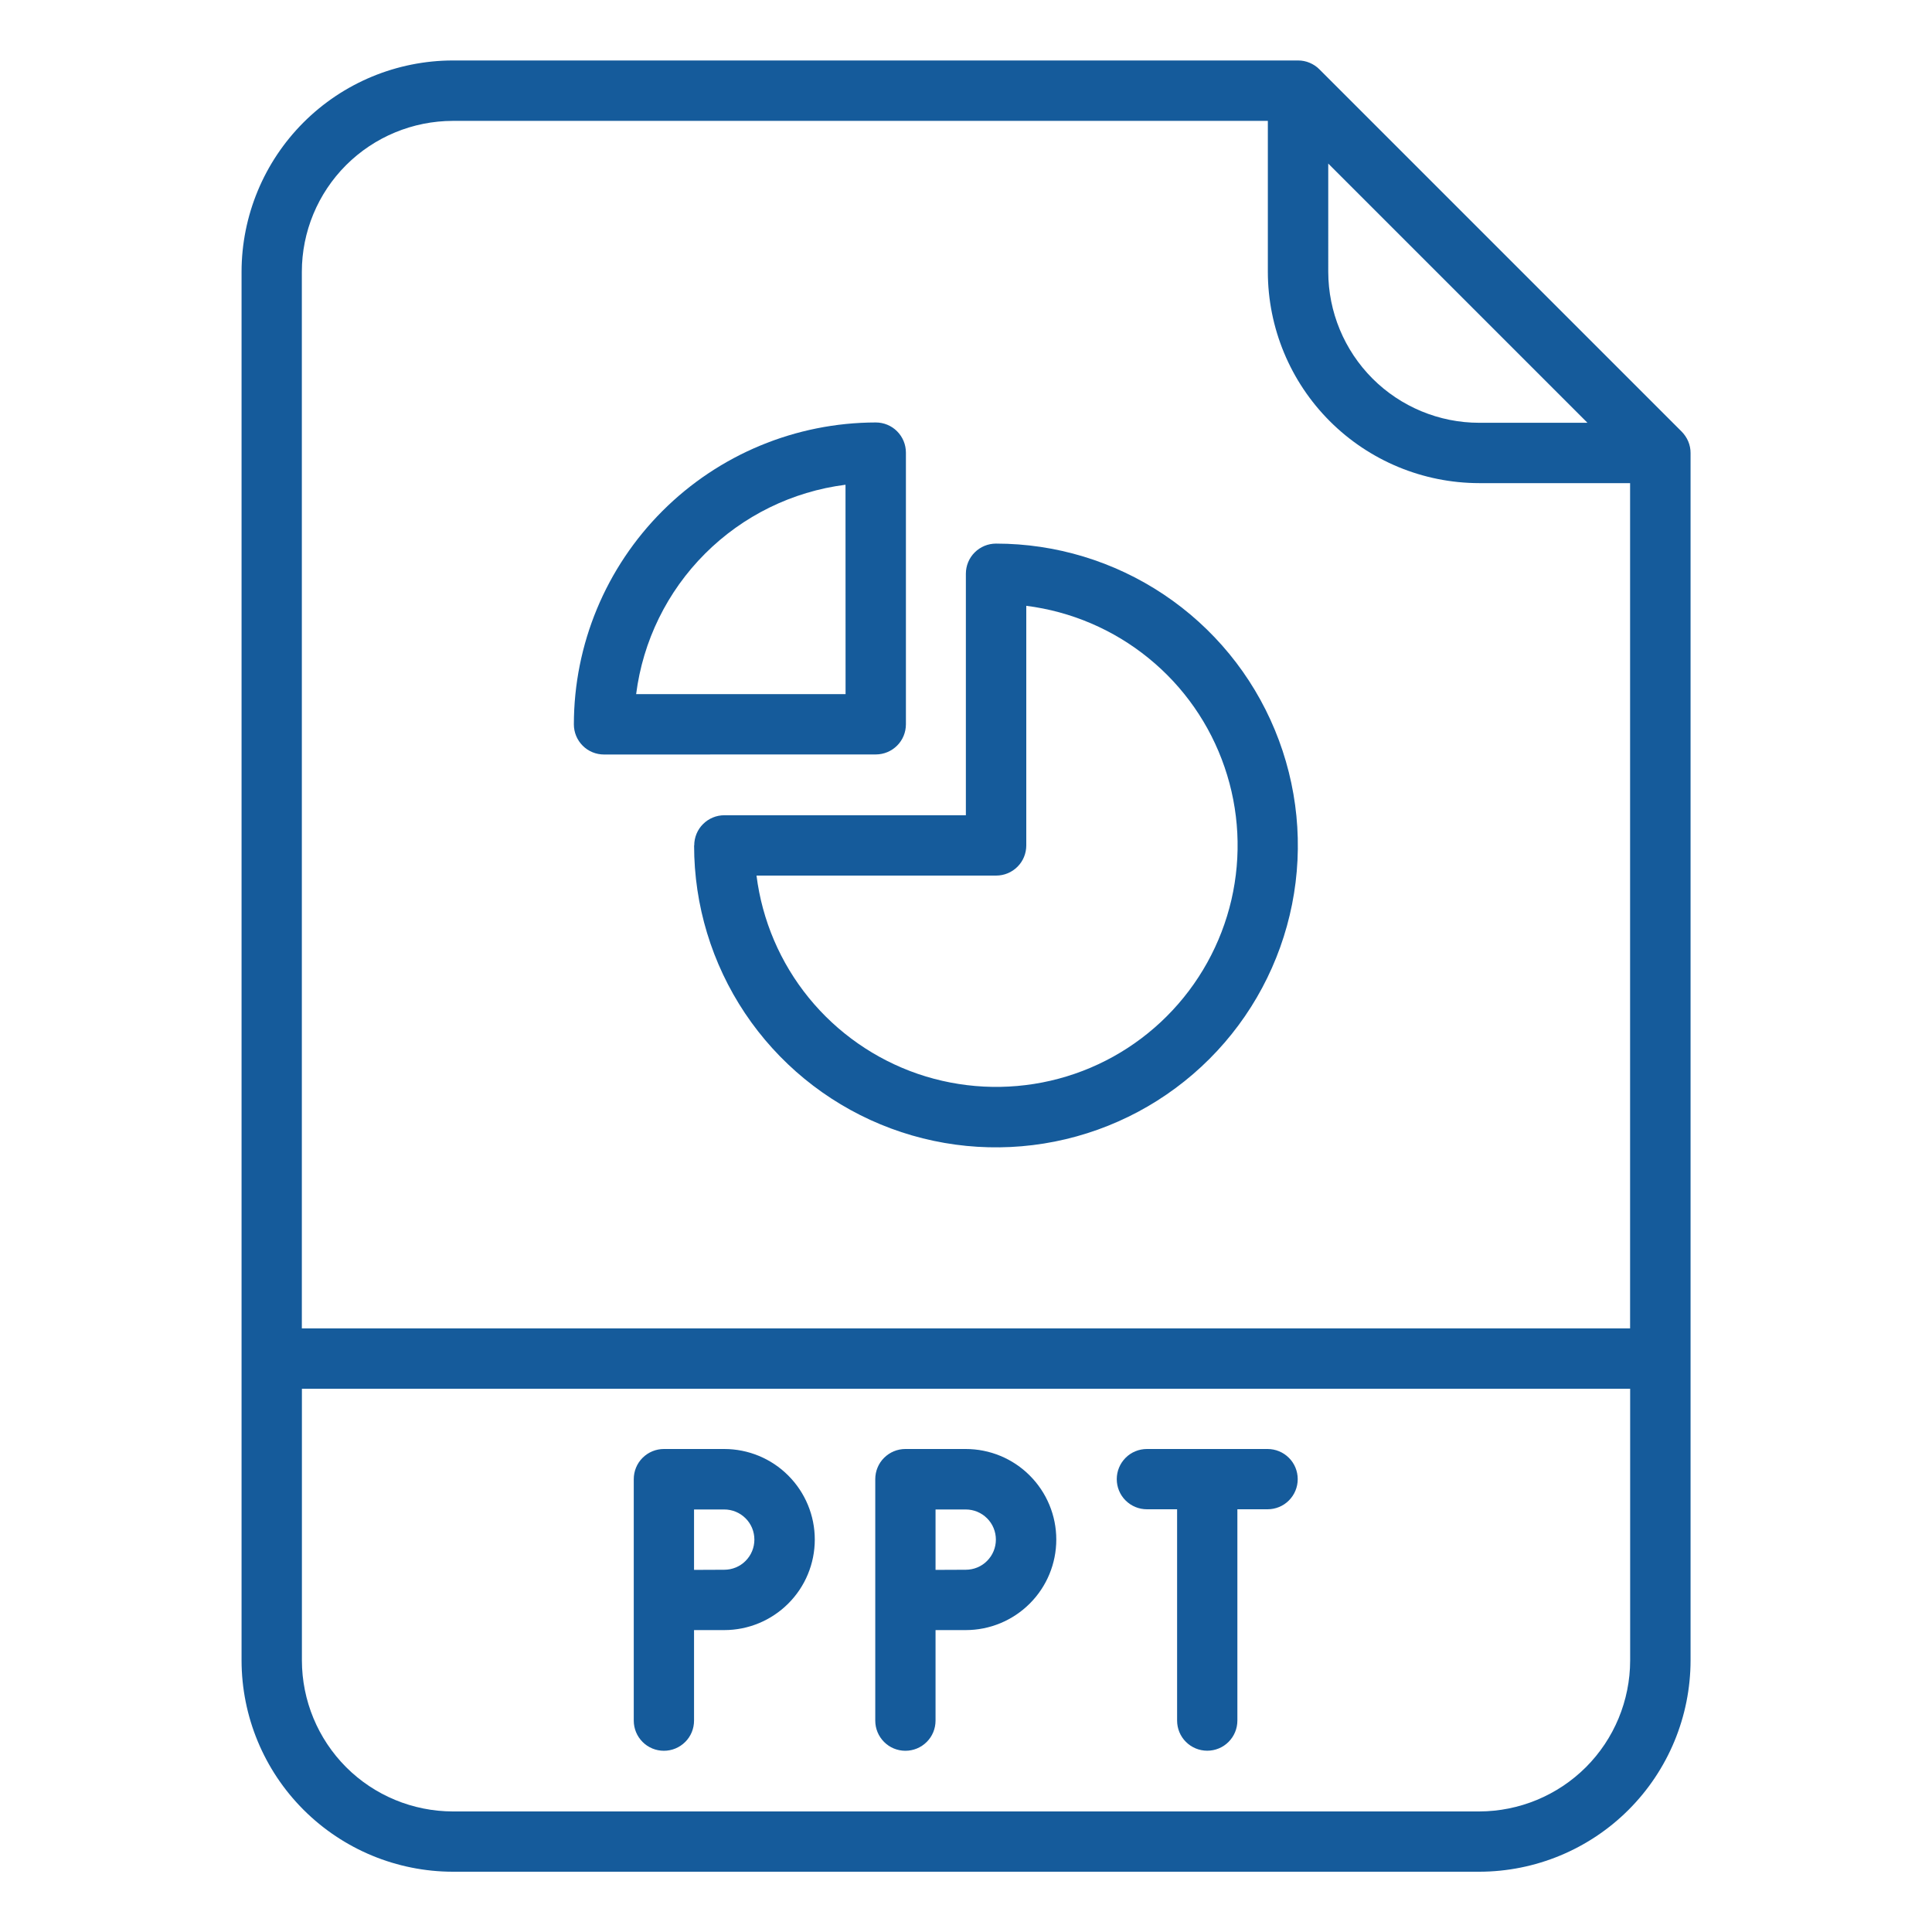 <?xml version="1.0" encoding="UTF-8"?>
<svg id="SVGDoc" width="30" height="30" xmlns="http://www.w3.org/2000/svg" version="1.1" xmlns:xlink="http://www.w3.org/1999/xlink" xmlns:avocode="https://avocode.com/" viewBox="0 0 30 30"><defs></defs><desc>Generated with Avocode.</desc><g><g><title>ppt 1</title><g><title>Background</title></g><g><title>Vector</title><path d="M10.78,13.127c0,-0.124 0.049,-0.244 0.137,-0.331c0.088,-0.088 0.207,-0.137 0.331,-0.137h3.75v-3.75c0,-0.124 0.049,-0.244 0.137,-0.331c0.088,-0.088 0.207,-0.137 0.331,-0.137c0.927,0 1.833,0.275 2.604,0.79c0.771,0.515 1.372,1.247 1.726,2.104c0.355,0.857 0.448,1.799 0.267,2.708c-0.181,0.909 -0.627,1.745 -1.283,2.4c-0.656,0.656 -1.491,1.102 -2.4,1.283c-0.909,0.181 -1.852,0.088 -2.708,-0.267c-0.857,-0.355 -1.589,-0.956 -2.104,-1.726c-0.515,-0.771 -0.79,-1.677 -0.79,-2.604zM11.747,13.596c0.088,0.696 0.369,1.354 0.812,1.898c0.443,0.544 1.03,0.953 1.693,1.181c0.664,0.227 1.378,0.264 2.062,0.106c0.684,-0.158 1.309,-0.505 1.805,-1.002c0.496,-0.496 0.843,-1.122 1.002,-1.805c0.158,-0.684 0.122,-1.398 -0.106,-2.062c-0.227,-0.664 -0.636,-1.251 -1.181,-1.693c-0.544,-0.443 -1.202,-0.724 -1.898,-0.812v3.721c0,0.124 -0.049,0.244 -0.137,0.331c-0.088,0.088 -0.207,0.137 -0.331,0.137z" fill="#155b9b" fill-opacity="1"></path></g><g><title>Vector</title><path d="M9.379,11.716c-0.124,0 -0.244,-0.049 -0.331,-0.137c-0.088,-0.088 -0.137,-0.207 -0.137,-0.331c0.001,-1.243 0.496,-2.434 1.375,-3.313c0.879,-0.879 2.07,-1.373 3.313,-1.375c0.124,0 0.244,0.049 0.331,0.137c0.088,0.088 0.137,0.207 0.137,0.331v4.219c0,0.124 -0.049,0.244 -0.137,0.331c-0.088,0.088 -0.207,0.137 -0.331,0.137zM13.129,7.527c-0.826,0.105 -1.593,0.482 -2.181,1.07c-0.589,0.589 -0.965,1.356 -1.07,2.181h3.252z" fill="#155b9b" fill-opacity="1"></path></g><g><title>Vector</title><path d="M26.113,6.702c0.043,0.044 0.078,0.095 0.102,0.152c0.024,0.057 0.036,0.118 0.036,0.179v18.75c-0.001,0.87 -0.347,1.704 -0.962,2.319c-0.615,0.615 -1.449,0.961 -2.319,0.962h-15.938c-0.87,-0.001 -1.704,-0.347 -2.319,-0.962c-0.615,-0.615 -0.961,-1.449 -0.962,-2.319v-21.563c0.001,-0.87 0.347,-1.704 0.962,-2.319c0.615,-0.615 1.449,-0.961 2.319,-0.962h13.125c0.062,0 0.123,0.012 0.179,0.036c0.057,0.024 0.109,0.058 0.152,0.102zM20.625,4.221c0.001,0.621 0.248,1.217 0.687,1.657c0.439,0.439 1.035,0.687 1.657,0.687h1.681l-4.025,-4.025zM7.031,1.877c-0.621,0.001 -1.217,0.248 -1.657,0.687c-0.439,0.439 -0.687,1.035 -0.687,1.657v16.406h20.625v-13.125h-2.344c-0.87,-0.001 -1.704,-0.347 -2.319,-0.962c-0.615,-0.615 -0.961,-1.449 -0.962,-2.319v-2.344zM22.969,28.128c0.621,-0.001 1.217,-0.248 1.657,-0.687c0.439,-0.439 0.686,-1.035 0.687,-1.657v-4.219h-20.625v4.219c0.001,0.621 0.248,1.217 0.687,1.657c0.439,0.439 1.035,0.686 1.657,0.687z" fill="#155b9b" fill-opacity="1"></path></g><g><title>Vector</title><path d="M14.996,22.5c0.373,0 0.731,0.148 0.994,0.412c0.264,0.264 0.412,0.621 0.412,0.994c0,0.373 -0.148,0.731 -0.412,0.994c-0.264,0.264 -0.621,0.412 -0.994,0.412h-0.469v1.406c0,0.124 -0.049,0.244 -0.137,0.331c-0.088,0.088 -0.207,0.137 -0.331,0.137c-0.124,0 -0.244,-0.049 -0.331,-0.137c-0.088,-0.088 -0.137,-0.207 -0.137,-0.331v-3.75c0,-0.124 0.049,-0.244 0.137,-0.331c0.088,-0.088 0.207,-0.137 0.331,-0.137zM14.996,24.375c0.124,0 0.244,-0.049 0.331,-0.137c0.088,-0.088 0.137,-0.207 0.137,-0.331c0,-0.124 -0.049,-0.244 -0.137,-0.331c-0.088,-0.088 -0.207,-0.137 -0.331,-0.137h-0.469v0.938z" fill="#155b9b" fill-opacity="1"></path></g><g><title>Vector</title><path d="M11.246,22.5c0.373,0 0.731,0.148 0.994,0.412c0.264,0.264 0.412,0.621 0.412,0.994c0,0.373 -0.148,0.731 -0.412,0.994c-0.264,0.264 -0.621,0.412 -0.994,0.412h-0.469v1.406c0,0.124 -0.049,0.244 -0.137,0.331c-0.088,0.088 -0.207,0.137 -0.331,0.137c-0.124,0 -0.244,-0.049 -0.331,-0.137c-0.088,-0.088 -0.137,-0.207 -0.137,-0.331v-3.75c0,-0.124 0.049,-0.244 0.137,-0.331c0.088,-0.088 0.207,-0.137 0.331,-0.137zM11.246,24.375c0.124,0 0.244,-0.049 0.331,-0.137c0.088,-0.088 0.137,-0.207 0.137,-0.331c0,-0.124 -0.049,-0.244 -0.137,-0.331c-0.088,-0.088 -0.207,-0.137 -0.331,-0.137h-0.469v0.938z" fill="#155b9b" fill-opacity="1"></path></g><g><title>Vector</title><path d="M19.684,22.5v0h-1.875c-0.124,0 -0.244,0.049 -0.331,0.137c-0.088,0.088 -0.137,0.207 -0.137,0.331c0,0.124 0.049,0.244 0.137,0.331c0.088,0.088 0.207,0.137 0.331,0.137h0.469v0v3.281c0,0.124 0.049,0.244 0.137,0.331c0.088,0.088 0.207,0.137 0.331,0.137c0.124,0 0.244,-0.049 0.331,-0.137c0.088,-0.088 0.137,-0.207 0.137,-0.331v-3.281v0h0.469c0.124,0 0.244,-0.049 0.331,-0.137c0.088,-0.088 0.137,-0.207 0.137,-0.331c0,-0.124 -0.049,-0.244 -0.137,-0.331c-0.088,-0.088 -0.207,-0.137 -0.331,-0.137z" fill="#155b9b" fill-opacity="1"></path></g></g></g></svg>